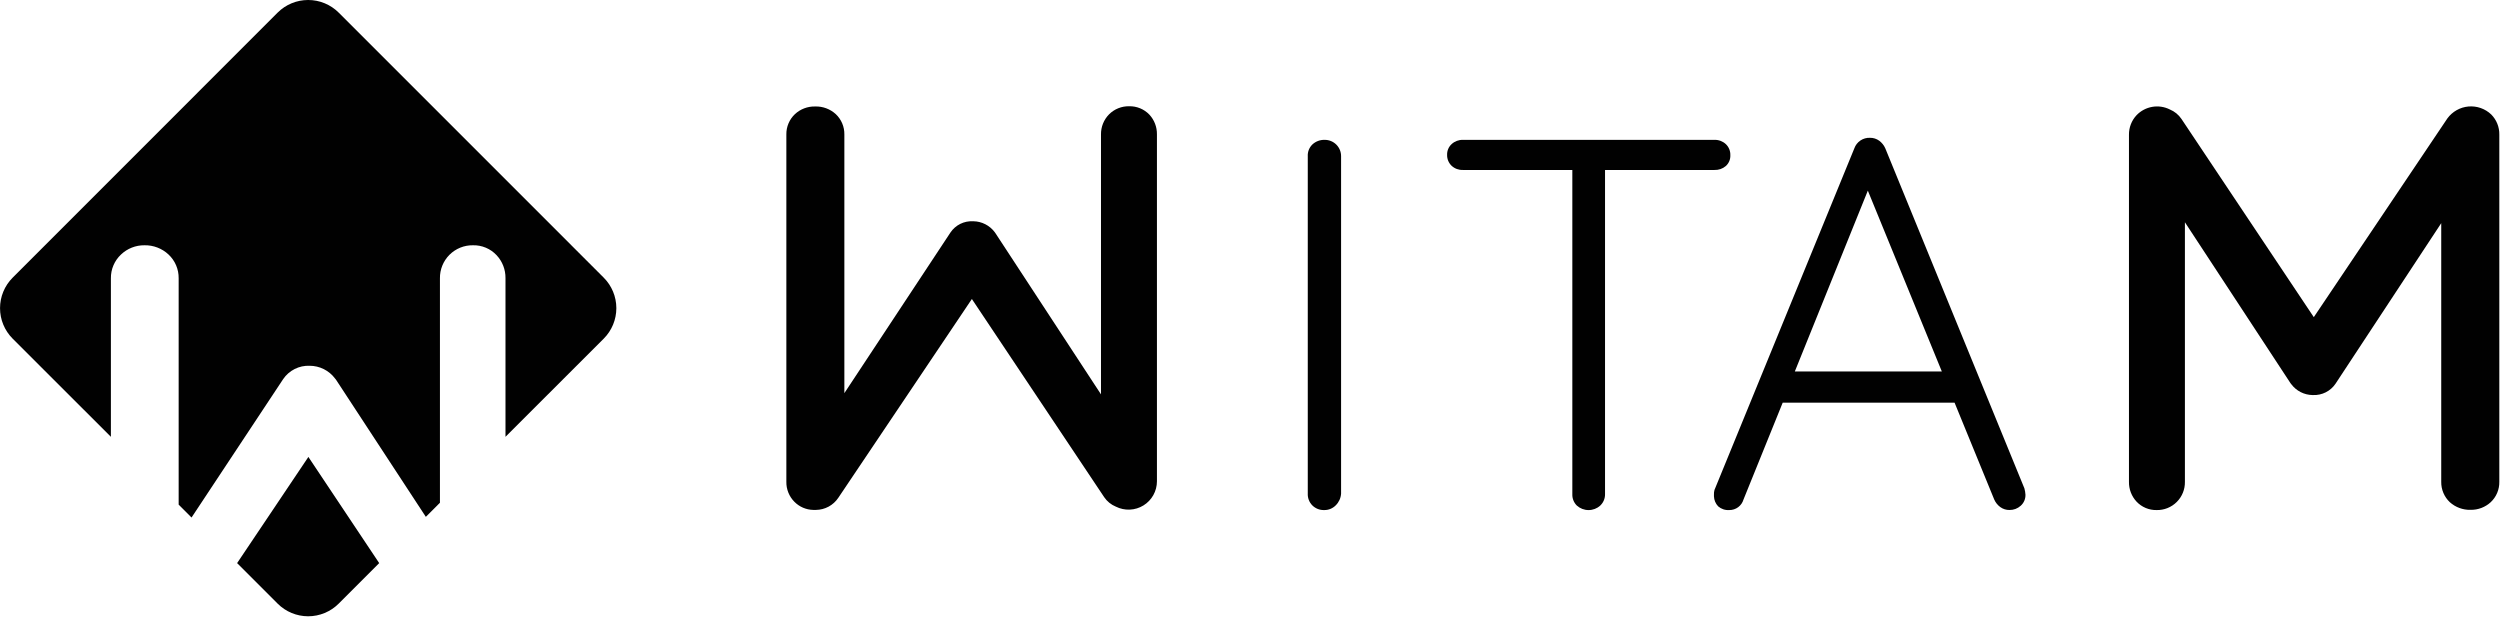 <svg width="328" height="81" viewBox="0 0 328 81" fill="none" xmlns="http://www.w3.org/2000/svg">
<path d="M173.73 66.92C174.012 66.926 174.293 66.874 174.554 66.767C174.815 66.66 175.052 66.501 175.25 66.3C175.663 65.893 175.912 65.348 175.95 64.77V20.5C175.953 20.217 175.899 19.936 175.792 19.674C175.685 19.412 175.526 19.174 175.326 18.974C175.126 18.774 174.888 18.615 174.626 18.508C174.364 18.401 174.083 18.347 173.8 18.35C173.21 18.33 172.636 18.542 172.2 18.94C171.99 19.14 171.825 19.382 171.718 19.652C171.611 19.921 171.564 20.211 171.58 20.5V64.74C171.565 65.027 171.609 65.314 171.711 65.582C171.812 65.851 171.969 66.095 172.17 66.3C172.374 66.505 172.617 66.665 172.886 66.772C173.154 66.879 173.441 66.929 173.73 66.92Z" fill="#010101"/>
<path d="M209.95 66.33C210.153 66.139 210.314 65.908 210.422 65.651C210.531 65.395 210.584 65.118 210.58 64.84V22.3H224.94C225.485 22.322 226.017 22.136 226.43 21.78C226.627 21.602 226.782 21.382 226.884 21.136C226.986 20.891 227.033 20.626 227.02 20.36C227.03 20.09 226.982 19.822 226.88 19.572C226.779 19.322 226.625 19.096 226.43 18.91C226.027 18.534 225.491 18.333 224.94 18.35H191.94C191.389 18.333 190.853 18.534 190.45 18.91C190.26 19.085 190.109 19.299 190.007 19.537C189.905 19.775 189.855 20.031 189.86 20.29C189.85 20.561 189.898 20.831 189.999 21.083C190.101 21.334 190.254 21.562 190.45 21.75C190.854 22.123 191.39 22.321 191.94 22.3H206.29V64.84C206.28 65.116 206.328 65.39 206.429 65.647C206.531 65.903 206.684 66.136 206.88 66.33C207.302 66.711 207.851 66.922 208.42 66.922C208.989 66.922 209.537 66.711 209.96 66.33H209.95Z" fill="#010101"/>
<path d="M247.35 19.46C247.175 19.063 246.899 18.718 246.55 18.46C246.199 18.205 245.774 18.072 245.34 18.08C244.896 18.061 244.457 18.184 244.088 18.433C243.719 18.681 243.439 19.041 243.29 19.46L224.94 64.28C224.883 64.485 224.86 64.698 224.87 64.91V65.12C224.887 65.609 225.083 66.075 225.42 66.43C225.619 66.604 225.85 66.737 226.101 66.821C226.352 66.905 226.616 66.939 226.88 66.92C227.301 66.925 227.712 66.792 228.05 66.541C228.388 66.29 228.634 65.935 228.75 65.53L233.89 52.83H256.44L261.64 65.53C261.813 65.929 262.089 66.274 262.44 66.53C262.791 66.785 263.216 66.918 263.65 66.91C264.189 66.918 264.71 66.721 265.11 66.36C265.316 66.178 265.48 65.953 265.589 65.701C265.698 65.448 265.749 65.175 265.74 64.9C265.723 64.619 265.676 64.341 265.6 64.07L247.35 19.46ZM235.48 48.74L245.06 25.01L254.77 48.74H235.48Z" fill="#010101"/>
<path d="M326.85 15.02C326.455 14.643 325.984 14.354 325.468 14.174C324.952 13.993 324.404 13.925 323.86 13.973C323.315 14.021 322.788 14.185 322.312 14.454C321.836 14.722 321.423 15.089 321.1 15.53L303.57 41.61L286.21 15.61C285.835 15.052 285.302 14.617 284.68 14.36C283.968 14.003 283.161 13.884 282.377 14.019C281.592 14.154 280.872 14.536 280.32 15.11C279.667 15.805 279.309 16.726 279.32 17.68V63.22C279.304 64.183 279.663 65.116 280.32 65.82C280.658 66.177 281.066 66.459 281.519 66.648C281.972 66.838 282.459 66.93 282.95 66.92C283.439 66.93 283.925 66.84 284.379 66.658C284.832 66.475 285.245 66.203 285.591 65.858C285.937 65.513 286.21 65.101 286.394 64.648C286.578 64.195 286.668 63.709 286.66 63.22V29.16L300.51 50.27L300.62 50.41C300.943 50.842 301.361 51.195 301.841 51.441C302.321 51.687 302.851 51.82 303.39 51.83H303.48C304.053 51.854 304.623 51.731 305.135 51.474C305.648 51.217 306.087 50.834 306.41 50.36L320.29 29.28V63.22C320.282 63.719 320.379 64.214 320.574 64.674C320.768 65.134 321.056 65.548 321.42 65.89C322.165 66.559 323.139 66.917 324.14 66.89C325.116 66.907 326.061 66.549 326.78 65.89C327.144 65.548 327.433 65.134 327.627 64.674C327.822 64.215 327.918 63.719 327.91 63.22V17.65C327.918 17.163 327.828 16.68 327.646 16.228C327.464 15.776 327.193 15.366 326.85 15.02Z" fill="#010101"/>
<path d="M151.79 63.2V17.64C151.808 16.673 151.45 15.737 150.79 15.03C150.449 14.676 150.038 14.396 149.584 14.209C149.13 14.021 148.641 13.93 148.15 13.94C147.661 13.93 147.176 14.019 146.722 14.201C146.268 14.383 145.856 14.655 145.51 15C145.167 15.348 144.896 15.76 144.714 16.213C144.532 16.667 144.443 17.152 144.45 17.64V51.74L130.6 30.59L130.5 30.45C130.175 30.02 129.758 29.668 129.278 29.422C128.798 29.176 128.269 29.042 127.73 29.03H127.64C127.067 29.001 126.497 29.121 125.984 29.376C125.471 29.632 125.032 30.016 124.71 30.49L110.78 51.58V17.64C110.788 17.141 110.692 16.645 110.497 16.186C110.303 15.726 110.014 15.312 109.65 14.97C108.912 14.296 107.939 13.937 106.94 13.97C105.963 13.948 105.017 14.306 104.3 14.97C103.936 15.312 103.647 15.726 103.453 16.186C103.258 16.645 103.162 17.141 103.17 17.64V63.2C103.16 63.689 103.249 64.174 103.431 64.628C103.613 65.081 103.885 65.494 104.23 65.84C104.884 66.502 105.77 66.882 106.7 66.9H107.06C107.638 66.893 108.206 66.745 108.715 66.47C109.223 66.195 109.658 65.8 109.98 65.32L127.51 39.23L144.87 65.23C145.246 65.786 145.778 66.217 146.4 66.47C146.967 66.755 147.597 66.89 148.231 66.862C148.865 66.835 149.481 66.646 150.021 66.313C150.561 65.981 151.007 65.515 151.317 64.962C151.626 64.408 151.789 63.784 151.79 63.15V63.2Z" fill="#010101"/>
<path d="M31.11 73.88L36.43 79.2C37.491 80.26 38.93 80.856 40.43 80.856C41.93 80.856 43.369 80.26 44.43 79.2L49.75 73.88L40.46 59.95L31.11 73.88Z" fill="#010101"/>
<path d="M14.55 36.52C14.54 35.934 14.654 35.353 14.883 34.814C15.112 34.275 15.452 33.79 15.88 33.39C16.709 32.6 17.815 32.166 18.96 32.18C20.127 32.158 21.257 32.592 22.11 33.39C22.538 33.79 22.878 34.275 23.107 34.814C23.336 35.353 23.449 35.934 23.44 36.52V66.21L25.13 67.9L37.15 49.74C37.533 49.176 38.053 48.719 38.663 48.413C39.272 48.106 39.949 47.961 40.63 47.99C41.274 47.991 41.909 48.141 42.485 48.429C43.062 48.717 43.563 49.135 43.95 49.65L44.08 49.81L55.87 67.81L57.72 65.96V36.52C57.711 35.947 57.816 35.379 58.031 34.848C58.246 34.317 58.565 33.835 58.97 33.43C59.375 33.025 59.857 32.706 60.388 32.491C60.919 32.276 61.487 32.17 62.06 32.18C62.638 32.167 63.211 32.276 63.744 32.5C64.276 32.724 64.756 33.058 65.15 33.48C65.913 34.291 66.332 35.366 66.32 36.48V57.31L79.21 44.43C80.27 43.369 80.865 41.93 80.865 40.43C80.865 38.93 80.27 37.491 79.21 36.43L44.43 1.65C43.367 0.592 41.929 -0.001 40.43 -0.001C38.931 -0.001 37.492 0.592 36.43 1.65L1.66 36.43C0.6 37.491 0.004 38.93 0.004 40.43C0.004 41.93 0.6 43.369 1.66 44.43L14.55 57.31V36.52Z" fill="#010101"/>
</svg>
